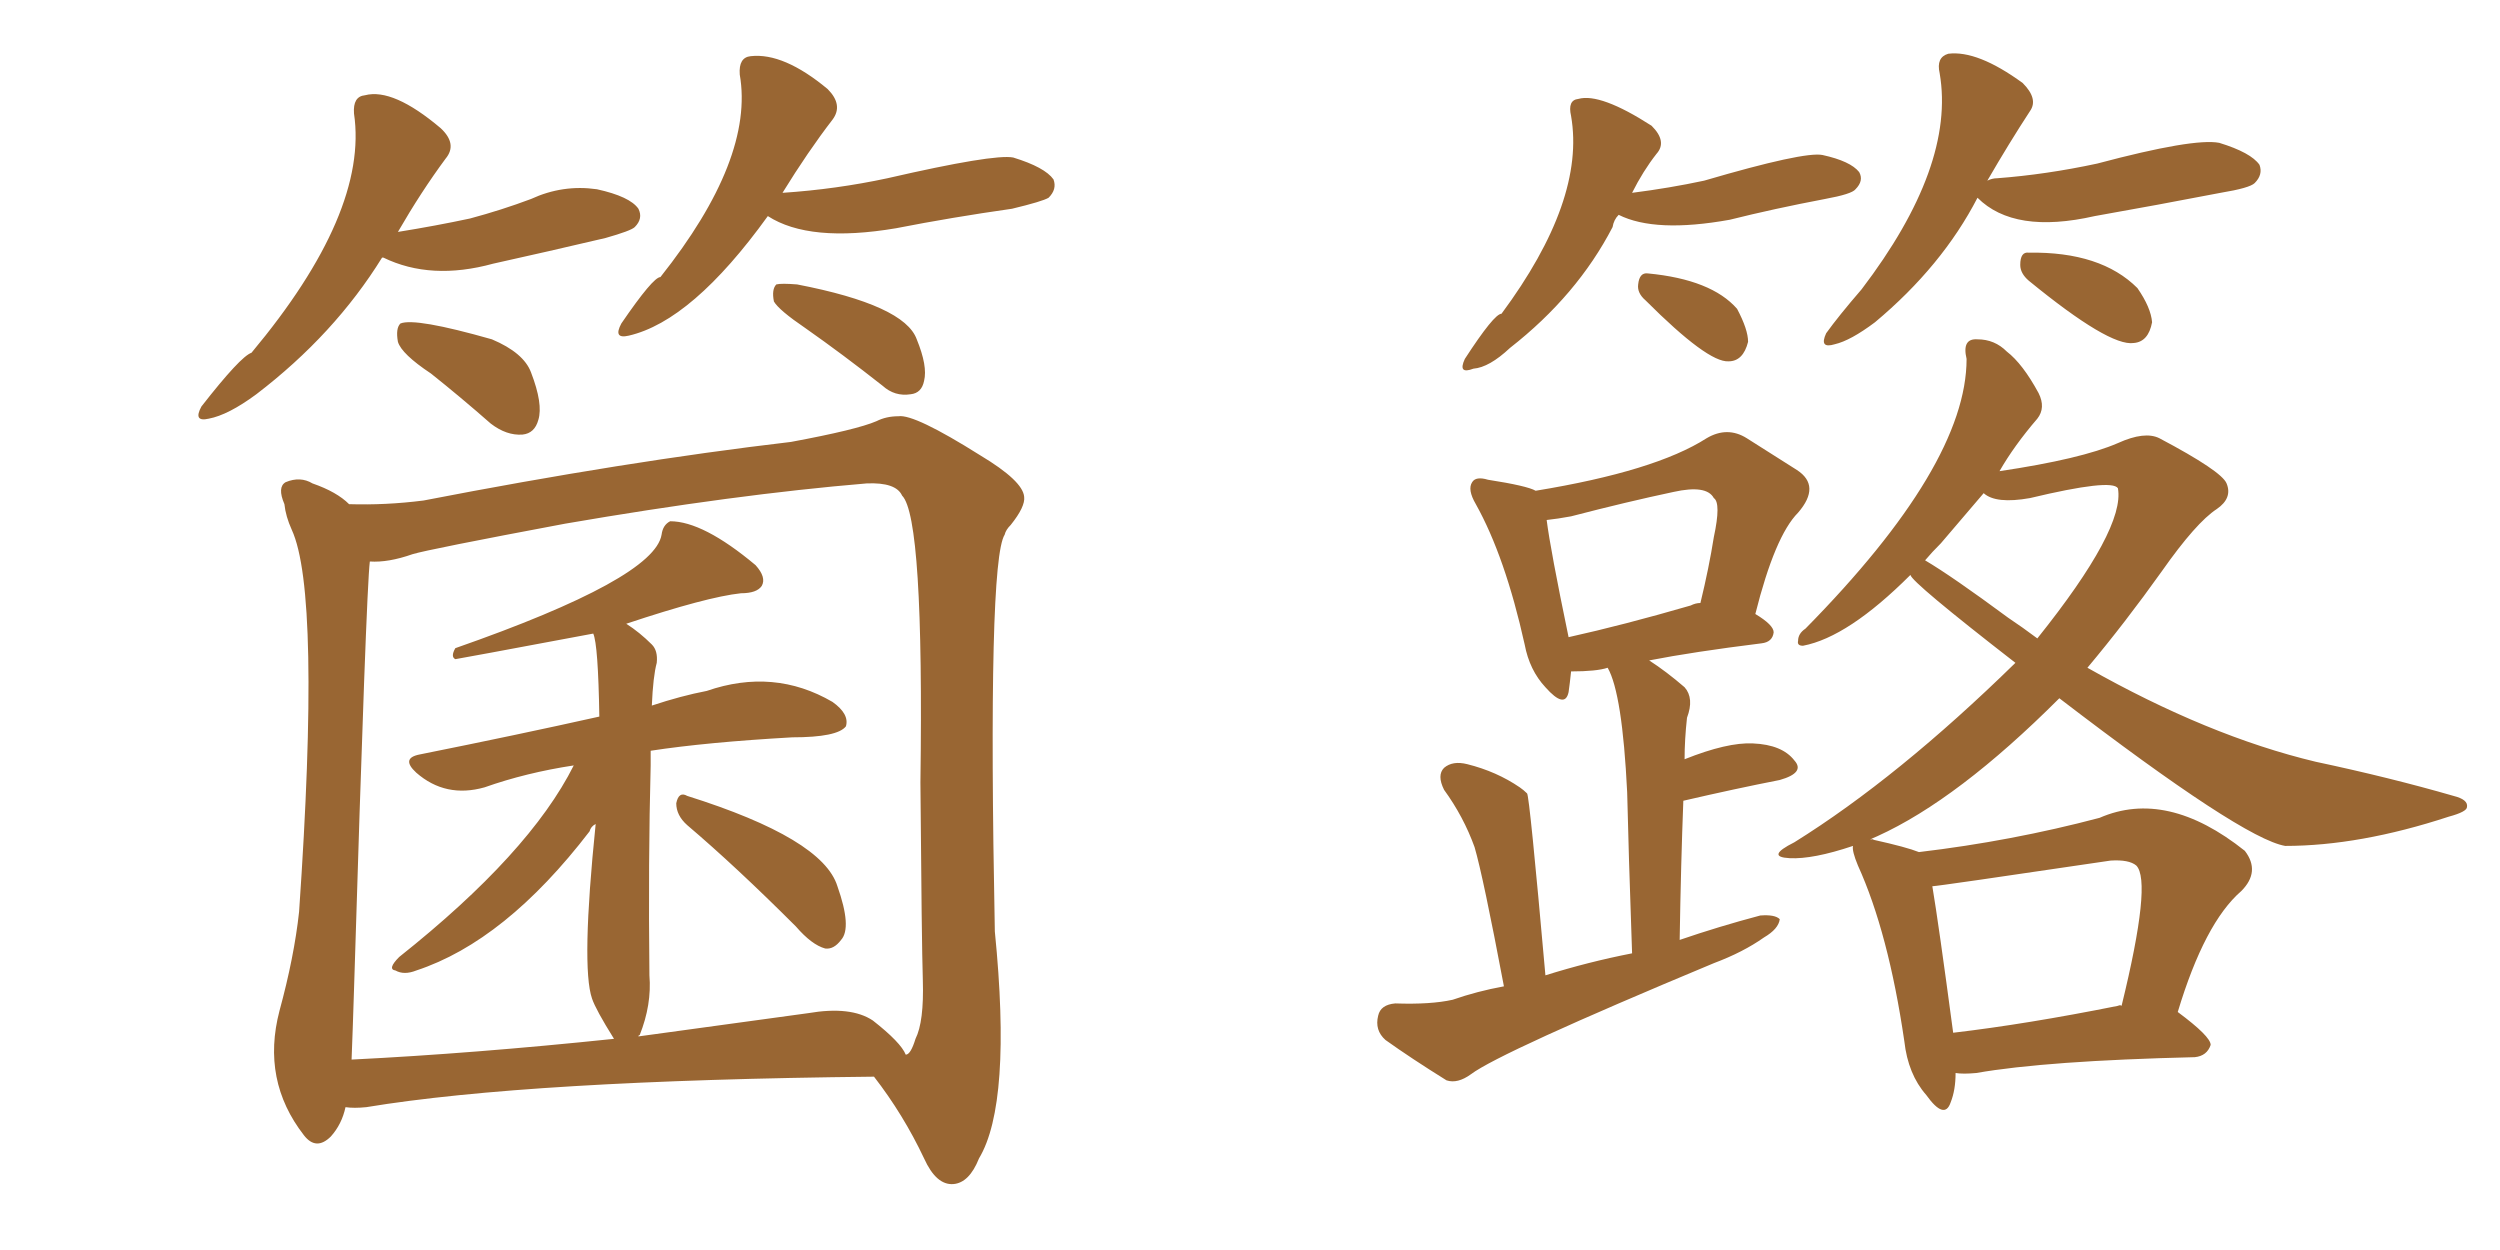 <svg xmlns="http://www.w3.org/2000/svg" xmlns:xlink="http://www.w3.org/1999/xlink" width="300" height="150"><path fill="#996633" padding="10" d="M82.47 99.02L82.47 99.02Q81.15 97.85 81.15 96.39L81.15 96.39Q81.45 94.92 82.47 95.51L82.47 95.51Q98.73 100.63 100.49 106.35L100.49 106.35Q102.25 111.33 100.93 112.79L100.93 112.79Q100.05 113.96 99.02 113.82L99.02 113.82Q97.41 113.38 95.51 111.18L95.51 111.18Q88.33 104.00 82.47 99.02ZM41.46 132.86L41.46 132.86Q41.02 134.91 39.70 136.38L39.70 136.38Q37.94 138.13 36.47 136.23L36.47 136.23Q31.35 129.64 33.54 121.29L33.54 121.29Q35.30 114.84 35.89 109.42L35.89 109.42Q38.53 71.19 35.01 63.57L35.01 63.57Q34.28 61.96 34.13 60.50L34.13 60.50Q33.25 58.45 34.28 57.86L34.28 57.86Q36.04 57.13 37.50 58.01L37.50 58.01Q40.43 59.03 41.89 60.50L41.89 60.50Q46.29 60.64 50.83 60.06L50.83 60.06Q75 55.37 94.92 53.03L94.92 53.03Q102.83 51.56 105.18 50.54L105.18 50.54Q106.35 49.95 107.81 49.95L107.81 49.95Q109.72 49.66 117.63 54.64L117.63 54.64Q122.75 57.71 122.90 59.62L122.90 59.62Q123.05 60.79 121.29 62.99L121.29 62.99Q120.70 63.57 120.56 64.16L120.56 64.16Q118.51 67.38 119.38 111.77L119.38 111.77Q121.44 132.42 117.48 139.01L117.48 139.01Q116.31 141.94 114.40 142.09L114.40 142.09Q112.35 142.24 110.89 139.01L110.89 139.01Q108.40 133.74 104.88 129.20L104.88 129.20Q63.43 129.64 43.95 132.86L43.95 132.86Q42.48 133.01 41.46 132.86ZM76.61 124.37L76.61 124.37Q86.28 123.05 96.97 121.58L96.97 121.58Q102.10 120.70 104.74 122.46L104.74 122.46Q108.11 125.10 108.69 126.56L108.69 126.56Q109.28 126.56 109.86 124.66L109.86 124.66Q110.89 122.61 110.74 117.63L110.74 117.63Q110.60 113.23 110.45 93.90L110.45 93.90Q110.89 62.11 108.25 59.47L108.25 59.47Q107.52 57.86 104.00 58.01L104.00 58.01Q88.18 59.33 67.82 62.84L67.82 62.84Q51.42 65.92 49.51 66.50L49.51 66.50Q46.58 67.53 44.38 67.38L44.38 67.38Q43.95 70.75 42.48 118.80L42.48 118.80Q42.33 123.63 42.19 127.15L42.19 127.15Q56.84 126.42 73.68 124.66L73.68 124.66Q71.48 121.14 71.04 119.82L71.04 119.82Q69.73 116.02 71.48 98.88L71.48 98.88Q70.90 99.17 70.75 99.76L70.75 99.76Q60.64 112.94 49.95 116.46L49.95 116.46Q48.49 117.04 47.46 116.46L47.46 116.46Q46.44 116.31 47.90 114.84L47.90 114.84Q63.57 102.39 68.85 91.85L68.85 91.85Q63.13 92.72 58.15 94.48L58.15 94.48Q53.47 95.80 49.95 92.72L49.95 92.72Q48.05 90.97 50.39 90.53L50.39 90.53Q62.11 88.18 71.92 85.99L71.92 85.99Q71.78 77.34 71.19 76.03L71.19 76.03Q54.79 79.10 54.64 79.10L54.64 79.10Q54.05 78.81 54.64 77.78L54.64 77.78Q78.52 69.43 79.39 64.16L79.39 64.16Q79.54 62.99 80.42 62.55L80.42 62.55Q84.38 62.55 90.67 67.82L90.67 67.82Q91.99 69.29 91.41 70.31L91.41 70.31Q90.82 71.19 88.92 71.19L88.92 71.19Q84.81 71.63 75.15 74.85L75.15 74.85Q76.76 75.88 78.22 77.34L78.22 77.34Q78.96 78.08 78.81 79.54L78.81 79.54Q78.37 81.15 78.22 84.67L78.22 84.67Q81.74 83.50 84.81 82.91L84.81 82.91Q92.87 80.13 99.90 84.23L99.90 84.23Q101.95 85.69 101.51 87.16L101.51 87.16Q100.49 88.48 95.07 88.48L95.07 88.48Q84.81 89.06 78.08 90.09L78.08 90.09Q78.08 90.82 78.08 91.85L78.08 91.85Q77.78 103.27 77.93 117.04L77.93 117.04Q78.22 120.56 76.76 124.22L76.76 124.22Q76.61 124.22 76.61 124.37ZM45.85 30.91L45.85 30.91Q40.14 40.14 30.76 47.31L30.76 47.31Q27.39 49.80 25.05 50.24L25.05 50.24Q23.14 50.68 24.17 48.78L24.17 48.78Q28.86 42.77 30.18 42.33L30.18 42.33Q44.24 25.49 42.48 13.62L42.48 13.62Q42.33 11.57 43.80 11.43L43.80 11.43Q47.17 10.55 52.88 15.38L52.88 15.38Q54.93 17.29 53.47 19.04L53.47 19.04Q50.54 23.00 47.75 27.83L47.75 27.83Q52.29 27.10 56.40 26.22L56.40 26.22Q60.21 25.20 63.72 23.88L63.72 23.88Q67.53 22.12 71.63 22.71L71.63 22.71Q75.59 23.58 76.61 25.05L76.61 25.05Q77.20 26.22 76.17 27.25L76.17 27.25Q75.73 27.69 72.66 28.56L72.66 28.56Q65.77 30.18 59.18 31.64L59.18 31.64Q51.71 33.69 46.00 30.91L46.00 30.91Q46.00 30.91 45.85 30.91ZM92.14 25.93L92.14 25.93Q83.06 38.53 75.44 40.28L75.44 40.28Q73.54 40.72 74.56 38.82L74.56 38.82Q78.37 33.25 79.25 33.25L79.25 33.25Q90.53 19.04 88.77 8.94L88.77 8.94Q88.62 6.88 90.09 6.74L90.09 6.74Q94.04 6.30 99.32 10.69L99.32 10.69Q101.22 12.60 99.90 14.36L99.90 14.36Q96.97 18.16 93.90 23.14L93.90 23.14Q100.34 22.71 106.49 21.39L106.49 21.39Q119.24 18.46 121.58 18.90L121.58 18.90Q125.39 20.07 126.42 21.53L126.42 21.53Q126.86 22.71 125.83 23.73L125.83 23.73Q125.10 24.17 121.44 25.05L121.44 25.05Q114.26 26.07 107.52 27.39L107.52 27.39Q97.12 29.15 92.14 25.93ZM96.68 39.40L96.68 39.40Q93.46 37.21 92.87 36.18L92.87 36.18Q92.58 34.72 93.16 34.13L93.16 34.13Q93.75 33.98 95.65 34.13L95.65 34.13Q108.54 36.62 110.01 40.72L110.01 40.72Q111.33 43.95 110.89 45.70L110.89 45.70Q110.60 47.17 109.28 47.31L109.28 47.31Q107.37 47.61 105.91 46.29L105.91 46.29Q101.07 42.48 96.68 39.40ZM51.71 44.82L51.71 44.82L51.71 44.82Q48.19 42.48 47.75 41.02L47.75 41.02Q47.46 39.40 48.05 38.82L48.05 38.82Q49.80 38.09 59.03 40.72L59.03 40.72Q62.84 42.33 63.72 44.68L63.72 44.68Q65.19 48.49 64.60 50.39L64.60 50.39Q64.16 52.00 62.70 52.15L62.70 52.15Q60.79 52.29 58.89 50.83L58.89 50.83Q55.22 47.61 51.71 44.82ZM194.24 25.78L194.24 25.78Q193.65 26.37 193.51 27.25L193.51 27.25Q189.26 35.45 181.20 41.75L181.20 41.75Q178.71 44.09 176.81 44.24L176.81 44.24Q174.90 44.97 175.78 43.07L175.78 43.07Q179.30 37.65 180.18 37.65L180.18 37.65Q190.28 24.02 188.53 13.92L188.53 13.92Q188.09 12.01 189.40 11.87L189.40 11.87Q192.04 11.13 198.19 15.09L198.19 15.09Q200.10 16.99 198.78 18.46L198.78 18.46Q197.17 20.51 195.85 23.14L195.85 23.14Q200.39 22.56 204.49 21.68L204.49 21.68Q216.50 18.16 218.70 18.60L218.70 18.60Q222.07 19.34 223.10 20.65L223.10 20.65Q223.68 21.68 222.66 22.71L222.66 22.71Q222.22 23.29 218.99 23.88L218.99 23.88Q212.84 25.05 207.57 26.37L207.57 26.37Q198.63 27.98 194.24 25.78ZM197.46 36.04L197.46 36.04Q196.44 35.16 196.58 34.13L196.58 34.13Q196.73 32.67 197.75 32.81L197.75 32.81Q205.37 33.54 208.45 37.06L208.45 37.06Q209.77 39.55 209.77 41.02L209.77 41.02Q209.18 43.36 207.42 43.36L207.42 43.36Q204.93 43.51 197.46 36.04ZM237.30 23.73L237.30 23.73Q233.06 31.93 225 38.67L225 38.67Q222.07 40.87 220.17 41.31L220.17 41.31Q218.26 41.89 219.14 39.99L219.14 39.99Q220.61 37.94 223.39 34.72L223.39 34.72Q234.67 19.92 232.76 8.79L232.76 8.79Q232.32 6.88 233.79 6.45L233.79 6.45Q237.30 6.01 242.72 9.96L242.72 9.96Q244.63 11.87 243.60 13.33L243.60 13.33Q241.11 17.14 238.48 21.68L238.48 21.68Q239.06 21.39 239.65 21.39L239.65 21.39Q245.51 20.95 251.66 19.63L251.66 19.63Q263.23 16.55 266.31 17.14L266.31 17.14Q270.12 18.31 271.14 19.78L271.14 19.78Q271.58 20.95 270.56 21.97L270.56 21.97Q269.97 22.56 266.46 23.14L266.46 23.14Q258.84 24.61 251.37 25.93L251.37 25.93Q241.70 28.13 237.30 23.73ZM243.46 33.69L243.46 33.69Q242.43 32.81 242.43 31.79L242.43 31.79Q242.43 30.18 243.46 30.32L243.46 30.32Q252.10 30.18 256.49 34.57L256.49 34.57Q258.11 36.91 258.25 38.67L258.25 38.67Q257.81 41.02 256.05 41.16L256.05 41.16Q253.13 41.60 243.46 33.69ZM180.47 118.36L180.47 118.36Q177.98 105.18 176.95 101.66L176.95 101.66Q175.63 98.00 173.29 94.78L173.29 94.78Q172.41 93.02 173.29 92.14L173.29 92.14Q174.32 91.26 176.07 91.70L176.07 91.70Q179.59 92.58 182.37 94.48L182.37 94.48Q182.81 94.78 183.25 95.21L183.25 95.21Q183.54 95.51 185.45 117.04L185.45 117.04Q190.58 115.43 195.85 114.40L195.85 114.40Q195.41 101.81 195.26 95.07L195.26 95.07Q194.68 83.20 192.92 80.13L192.92 80.13Q191.60 80.57 188.53 80.57L188.53 80.57Q188.38 82.03 188.23 83.06L188.23 83.06Q187.79 85.11 185.45 82.47L185.45 82.47Q183.54 80.42 182.96 77.34L182.96 77.34Q180.62 66.80 177.10 60.50L177.10 60.50Q176.07 58.74 176.66 57.86L176.66 57.86Q177.10 57.13 178.56 57.57L178.56 57.57Q183.25 58.30 184.28 58.89L184.28 58.89Q198.63 56.54 204.79 52.59L204.79 52.59Q207.28 51.12 209.62 52.59L209.62 52.59Q213.28 54.93 215.63 56.40L215.63 56.40Q218.55 58.30 215.77 61.52L215.77 61.52Q212.99 64.31 210.64 73.68L210.64 73.68Q212.84 75 212.84 75.88L212.84 75.88Q212.70 77.05 211.38 77.20L211.38 77.20Q203.17 78.22 197.90 79.25L197.90 79.25Q199.95 80.57 202.15 82.47L202.15 82.47Q203.32 83.79 202.44 86.13L202.44 86.13Q202.15 88.77 202.15 91.11L202.15 91.11Q207.28 89.06 210.35 89.21L210.35 89.21Q213.87 89.36 215.33 91.26L215.33 91.26Q216.65 92.72 213.57 93.60L213.57 93.60Q208.30 94.63 202.00 96.09L202.00 96.09Q201.71 103.56 201.56 112.79L201.56 112.79Q206.25 111.18 211.23 109.86L211.23 109.86Q212.99 109.72 213.57 110.30L213.57 110.30Q213.43 111.47 211.67 112.50L211.67 112.50Q209.18 114.26 205.66 115.58L205.66 115.58Q180.03 126.27 176.51 128.91L176.51 128.91Q174.90 130.08 173.58 129.64L173.58 129.64Q169.34 127.00 166.26 124.80L166.26 124.80Q164.94 123.63 165.38 121.88L165.38 121.88Q165.67 120.56 167.43 120.41L167.43 120.41Q171.68 120.56 174.32 119.97L174.32 119.97Q177.25 118.95 180.47 118.36ZM202.88 72.66L202.88 72.66Q203.47 72.36 204.05 72.36L204.05 72.36Q205.08 68.12 205.66 64.45L205.66 64.45Q206.54 60.35 205.66 59.77L205.66 59.77Q204.79 58.15 200.83 59.03L200.83 59.03Q195.26 60.21 188.53 61.96L188.53 61.96Q186.91 62.26 185.60 62.40L185.60 62.40Q186.04 65.92 188.23 76.46L188.23 76.46Q194.82 75 202.88 72.66ZM234.67 128.76L234.67 128.76Q234.67 130.81 234.08 132.28L234.08 132.28Q233.35 134.47 231.15 131.40L231.15 131.40Q228.96 128.91 228.52 124.95L228.52 124.95Q226.61 111.91 222.95 103.86L222.95 103.86Q222.22 102.10 222.36 101.51L222.36 101.51Q217.53 103.13 214.75 102.98L214.75 102.98Q211.82 102.83 215.33 101.07L215.33 101.07Q227.78 93.31 241.85 79.54L241.85 79.54Q229.39 69.87 229.25 68.99L229.25 68.99Q221.78 76.46 216.36 77.49L216.36 77.49Q215.63 77.49 215.77 76.90L215.77 76.90Q215.77 76.03 216.65 75.44L216.65 75.44Q235.99 55.81 235.99 43.07L235.99 43.07Q235.40 40.58 237.30 40.72L237.30 40.72Q239.36 40.72 240.82 42.19L240.82 42.19Q242.72 43.65 244.63 47.17L244.63 47.17Q245.51 48.93 244.48 50.24L244.48 50.24Q241.70 53.47 239.94 56.54L239.94 56.54Q249.76 55.08 254.15 53.17L254.15 53.17Q257.37 51.71 259.13 52.59L259.13 52.59Q266.60 56.54 267.19 58.01L267.19 58.01Q267.92 59.77 266.02 61.08L266.02 61.08Q263.53 62.70 259.42 68.55L259.42 68.55Q255.03 74.71 250.49 80.13L250.49 80.13Q264.99 88.33 277.88 91.41L277.88 91.41Q286.82 93.31 294.43 95.51L294.43 95.51Q296.19 95.95 296.04 96.83L296.04 96.83Q296.04 97.41 293.85 98.00L293.85 98.00Q283.15 101.51 274.22 101.51L274.22 101.51Q269.09 100.63 247.12 83.79L247.12 83.79Q234.96 95.95 225.29 100.34L225.29 100.34Q224.56 100.63 224.41 100.78L224.41 100.78Q224.71 100.63 224.85 100.78L224.85 100.78Q228.81 101.66 230.27 102.25L230.27 102.25Q241.41 100.93 251.95 98.14L251.95 98.14Q260.01 94.63 269.38 102.10L269.38 102.10Q271.29 104.59 268.95 106.93L268.95 106.93Q264.55 110.74 261.33 121.44L261.33 121.44Q265.28 124.37 265.28 125.39L265.28 125.39Q264.84 126.71 263.38 126.86L263.38 126.86Q245.51 127.29 237.16 128.76L237.16 128.76Q235.55 128.91 234.67 128.76ZM254.15 120.70L254.15 120.70Q254.44 120.56 254.59 120.70L254.59 120.70Q258.25 105.76 256.35 103.86L256.35 103.86Q255.47 103.13 253.27 103.27L253.27 103.27Q232.47 106.35 231.88 106.35L231.88 106.35Q232.62 110.74 234.38 123.93L234.38 123.93Q243.16 122.90 254.15 120.70ZM240.97 74.12L240.97 74.12L240.97 74.12Q242.72 75.29 244.48 76.61L244.48 76.61Q255.03 63.43 254.15 58.59L254.15 58.59Q253.42 57.42 243.60 59.77L243.60 59.77Q239.50 60.50 238.04 59.18L238.04 59.18Q235.69 61.96 232.91 65.19L232.91 65.19Q231.88 66.21 231.01 67.24L231.01 67.24Q234.23 69.14 240.97 74.12Z"/></svg>